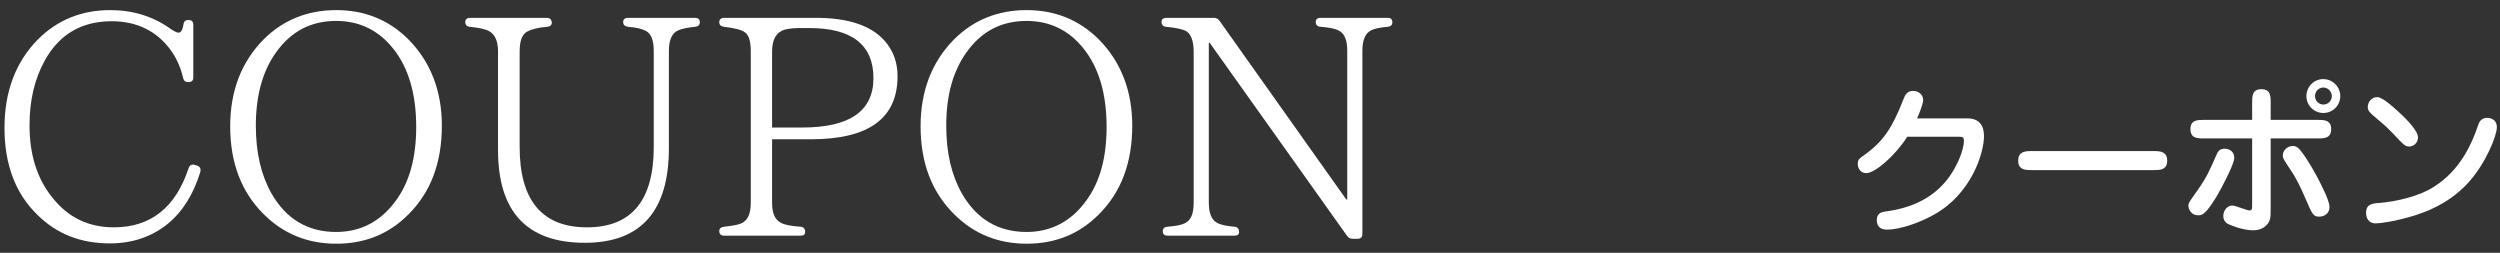 <svg fill="none" height="18" viewBox="0 0 178 18" width="178" xmlns="http://www.w3.org/2000/svg"><rect x="0" y="0" width="178" height="18" fill="#333333" stroke="none"/><g fill="#fff"><path d="m99.136 1.578c0 .198-.11.308-.33.33-.55.044-.924.132-1.166.242-.418.198-.638.682-.638 1.452v13.046c0 .242-.11.352-.352.352h-.33c-.198 0-.308-.066-.418-.22l-9.768-13.728h-.066v11.374c0 .748.198 1.232.572 1.43.264.154.704.242 1.254.286.22.022.33.154.33.374 0 .176-.11.264-.352.264h-4.73c-.242 0-.352-.11-.352-.33 0-.176.11-.286.33-.308.55-.044.968-.11 1.232-.242.44-.198.638-.682.638-1.474v-10.736c0-.792-.198-1.298-.572-1.496-.22-.11-.682-.22-1.386-.286-.22-.022-.33-.132-.33-.352 0-.176.11-.286.352-.286h3.366c.176 0 .308.066.418.22l9.02 12.716h.066v-10.604c0-.748-.198-1.21-.572-1.408-.264-.154-.726-.242-1.32-.286-.242-.022-.352-.132-.352-.352 0-.176.11-.286.352-.286h4.774c.22 0 .33.11.33.308z"/><path d="m73.092 1.49c-1.804 0-3.212.748-4.268 2.222-.968 1.342-1.452 3.08-1.452 5.236 0 1.936.374 3.52 1.122 4.84 1.034 1.804 2.574 2.728 4.598 2.728 1.738 0 3.168-.748 4.224-2.2.99-1.32 1.474-3.08 1.474-5.28 0-2.354-.55-4.224-1.65-5.588-1.034-1.298-2.398-1.958-4.048-1.958zm0-.77c2.046 0 3.762.704 5.148 2.09 1.584 1.606 2.376 3.674 2.376 6.138 0 2.64-.792 4.752-2.398 6.336-1.386 1.386-3.08 2.068-5.126 2.068-2.024 0-3.762-.704-5.148-2.09-1.606-1.584-2.398-3.674-2.398-6.27 0-2.508.792-4.576 2.376-6.182 1.386-1.386 3.124-2.09 5.17-2.09z"/><path d="m54.973 3.668v5.412h2.134c3.388 0 5.082-1.166 5.082-3.52 0-2.376-1.54-3.564-4.576-3.564h-.682c-.396 0-.748.044-1.056.11-.594.176-.902.682-.902 1.562zm-3.762-2.09c0-.198.132-.308.352-.308h6.534c2.288 0 3.916.55 4.862 1.606.638.704.946 1.562.946 2.552 0 2.992-2.046 4.488-6.16 4.488h-2.772v4.532c0 .726.198 1.188.616 1.408.264.154.726.242 1.408.286.22.022.33.154.33.374 0 .176-.11.264-.33.264h-5.434c-.22 0-.352-.11-.352-.33 0-.176.132-.286.352-.308.572-.066.99-.132 1.232-.242.44-.198.66-.682.66-1.452v-10.78c0-.726-.132-1.166-.418-1.364-.22-.176-.726-.308-1.496-.396-.198-.022-.33-.132-.33-.33z"/><path d="m49.825 1.578c0 .198-.11.308-.33.33-.506.044-.902.132-1.188.242-.462.198-.682.682-.682 1.496v6.908c0 4.488-2.002 6.732-5.984 6.732-4.114 0-6.182-2.2-6.182-6.6v-7.018c0-.748-.22-1.232-.638-1.452-.286-.154-.748-.242-1.364-.308-.22-.022-.33-.132-.33-.352 0-.176.11-.286.352-.286h5.456c.22 0 .352.132.352.352 0 .176-.132.264-.33.286-.638.044-1.1.176-1.408.33-.374.198-.55.66-.55 1.43v6.798c0 3.806 1.606 5.72 4.796 5.72 3.168 0 4.752-1.914 4.752-5.72v-6.82c0-.77-.176-1.254-.572-1.452-.242-.132-.66-.242-1.254-.286-.22-.022-.352-.132-.352-.352 0-.176.132-.286.352-.286h4.774c.22 0 .33.11.33.308z"/><path d="m23.936 1.49c-1.804 0-3.212.748-4.268 2.222-.968 1.342-1.452 3.08-1.452 5.236 0 1.936.374 3.52 1.122 4.84 1.034 1.804 2.574 2.728 4.598 2.728 1.738 0 3.168-.748 4.224-2.2.99-1.32 1.474-3.08 1.474-5.28 0-2.354-.55-4.224-1.65-5.588-1.034-1.298-2.398-1.958-4.048-1.958zm0-.77c2.046 0 3.762.704 5.148 2.09 1.584 1.606 2.376 3.674 2.376 6.138 0 2.64-.792 4.752-2.398 6.336-1.386 1.386-3.08 2.068-5.126 2.068-2.024 0-3.762-.704-5.148-2.09-1.606-1.584-2.398-3.674-2.398-6.27 0-2.508.792-4.576 2.376-6.182 1.386-1.386 3.124-2.09 5.17-2.09z"/><path d="m13.872 11.742.154.044c.22.088.286.22.242.44-.484 1.584-1.254 2.838-2.332 3.718-1.144.924-2.53 1.386-4.114 1.386-2.09 0-3.806-.682-5.17-2.046-1.562-1.518-2.332-3.586-2.332-6.182 0-2.574.792-4.686 2.376-6.292 1.386-1.386 3.102-2.09 5.148-2.09 1.606 0 3.036.44 4.246 1.298.286.198.506.308.616.308.176 0 .286-.176.352-.55.022-.242.132-.352.352-.352.242 0 .352.11.352.352v3.74c0 .22-.11.33-.352.33-.198 0-.33-.088-.374-.308-.22-.924-.616-1.716-1.21-2.376-.968-1.1-2.288-1.65-3.872-1.65-2.134 0-3.718.924-4.752 2.772-.748 1.342-1.1 2.882-1.1 4.642 0 2.112.55 3.828 1.65 5.17 1.122 1.408 2.574 2.09 4.356 2.09 2.618 0 4.4-1.408 5.324-4.224.088-.22.242-.286.44-.22z"/><path d="m170.468 7.684c.66.576 1.692 1.56 1.692 2.1 0 .42-.348.648-.624.648-.288 0-.372-.096-1.188-.96-.456-.468-.66-.648-1.404-1.272-.18-.156-.36-.312-.36-.576 0-.42.336-.708.66-.708.144 0 .36.024 1.224.768zm.552 7.908c-.66.168-1.512.312-1.884.312-.528 0-.672-.444-.672-.732 0-.648.432-.684.936-.72 1.212-.096 2.832-.48 3.84-1.116 1.188-.756 2.364-1.932 3.192-4.392.072-.216.192-.552.648-.552.06 0 .696 0 .696.672 0 .588-.78 2.568-2.04 3.948-1.524 1.668-3.456 2.268-4.716 2.58z"/><path d="m165.416 5.632c.672 0 1.212.552 1.212 1.212 0 .672-.552 1.2-1.2 1.2-.66 0-1.212-.528-1.212-1.2 0-.66.528-1.212 1.2-1.212zm0 .6c-.324 0-.588.276-.588.612s.276.6.6.6c.312 0 .6-.252.6-.6 0-.336-.276-.612-.612-.612zm-3.744 3.624v4.92c0 .528 0 .708-.072.9-.084.228-.372.72-1.188.72-.804 0-1.728-.42-1.812-.468-.072-.036-.3-.204-.3-.552 0-.456.336-.744.648-.744.204 0 1.02.348 1.2.348.204 0 .204-.048.204-.552v-4.572h-3.42c-.468 0-.972 0-.972-.66s.504-.66.972-.66h3.42v-1.2c0-.492 0-.984.66-.984s.66.492.66.984v1.2h3.324c.48 0 .984 0 .984.66s-.504.66-.984.66zm-3.876 4.176c-.804 1.296-1.02 1.296-1.296 1.296-.468 0-.684-.408-.684-.684 0-.192.06-.264.552-.96.732-1.02.948-1.524 1.464-2.7.12-.288.288-.396.564-.396.264 0 .684.144.684.66 0 .444-.936 2.208-1.284 2.784zm7.68-.444c.156.336.384.852.384 1.164 0 .444-.372.672-.72.672-.432 0-.492-.132-.996-1.296-.252-.588-.576-1.308-.984-1.92-.564-.852-.624-.948-.624-1.14 0-.372.336-.672.708-.672.12 0 .3.012.516.276.348.396 1.092 1.572 1.716 2.916z"/><path d="m153.332 12.112h-8.664c-.432 0-.972 0-.972-.672s.528-.684.972-.684h8.664c.432 0 .972.012.972.684s-.54.672-.972.672z"/><path d="m136.496 8.428h3.564c.888 0 1.2.528 1.2 1.26 0 1.212-.9 4.128-3.576 5.604-.924.516-2.328 1.056-3.336 1.056-.648 0-.72-.432-.72-.684 0-.516.396-.576.66-.612 2.292-.3 3.996-1.344 4.968-3.228.468-.888.576-1.56.576-1.776 0-.3-.096-.312-.408-.312h-3.624c-.852 1.332-2.292 2.592-2.916 2.592-.396 0-.612-.312-.612-.672 0-.288.132-.384.42-.588 1.356-.948 2.016-1.908 2.832-3.996.108-.264.228-.6.684-.6.36 0 .72.228.72.66 0 .276-.288.972-.432 1.296z"/></g></svg>